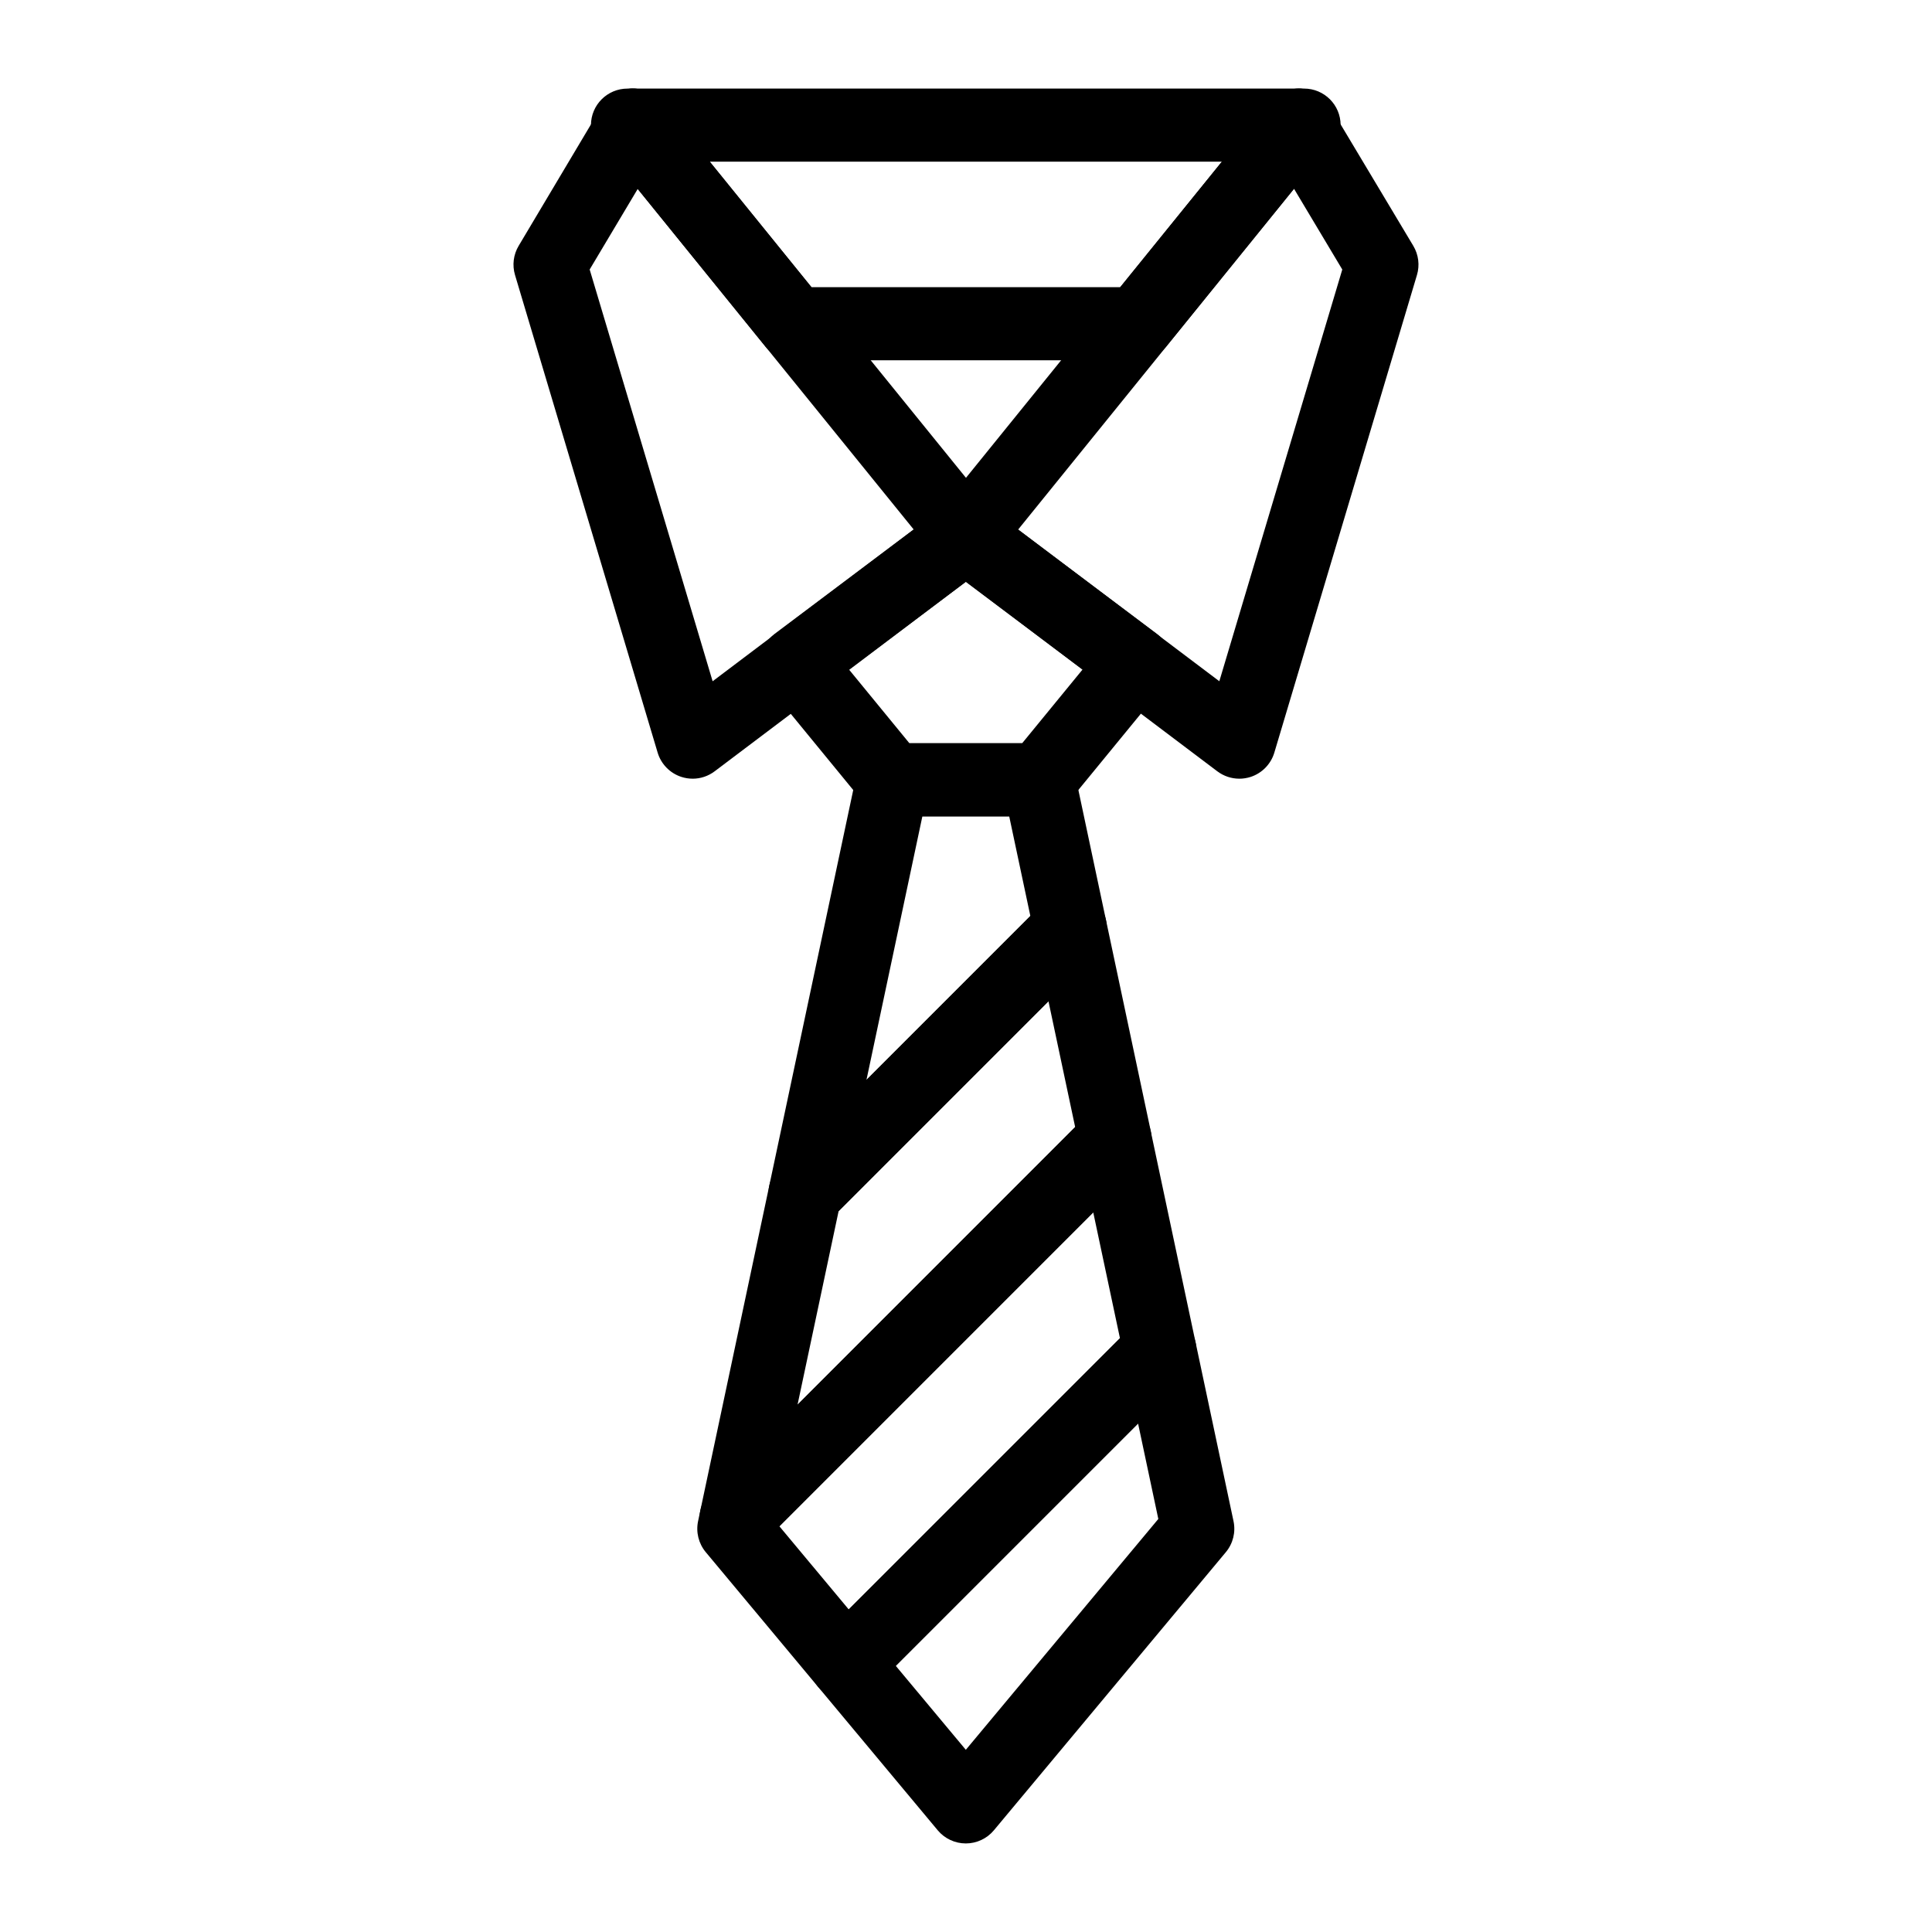 <?xml version="1.0" encoding="UTF-8"?>
<!-- Uploaded to: ICON Repo, www.svgrepo.com, Generator: ICON Repo Mixer Tools -->
<svg fill="#000000" width="800px" height="800px" version="1.1" viewBox="144 144 512 512" xmlns="http://www.w3.org/2000/svg">
 <g>
  <path d="m310.3 189.38c-0.844 0-1.688-0.113-2.531-0.34-4.223-1.137-7.156-4.977-7.156-9.348l-0.004-2.527c0-5.356 4.34-9.688 9.688-9.688h1.477c3.473 0 6.676 1.855 8.402 4.863 1.727 3.008 1.711 6.719-0.039 9.719l-1.473 2.523c-1.766 3.019-4.981 4.797-8.363 4.797z"/>
  <path d="m445.48 239.48h-91.066c-2.922 0-5.691-1.316-7.527-3.586l-42.637-52.633c-2.352-2.906-2.824-6.898-1.219-10.273 1.605-3.375 5.008-5.519 8.742-5.519h176.35c3.738 0 7.141 2.148 8.746 5.516 1.605 3.379 1.129 7.371-1.219 10.273l-42.641 52.637c-1.84 2.269-4.602 3.586-7.527 3.586zm-86.445-19.379h81.824l26.945-33.258h-135.71z"/>
  <path d="m489.59 189.27c-3.32 0-6.492-1.711-8.277-4.656l-1.473-2.422c-1.816-3-1.883-6.738-0.164-9.785 1.715-3.043 4.941-4.934 8.441-4.934h1.473c5.352 0 9.688 4.332 9.688 9.688v2.422c0 4.344-2.891 8.156-7.078 9.328-0.867 0.246-1.746 0.359-2.609 0.359z"/>
  <path d="m327.56 350.36c-1.012 0-2.035-0.16-3.023-0.484-3.012-0.992-5.352-3.398-6.258-6.434l-37.793-126.56c-0.777-2.602-0.43-5.402 0.961-7.731l21.961-36.883c1.605-2.742 4.457-4.523 7.625-4.769 3.144-0.207 6.269 1.09 8.266 3.559l88.223 108.86c1.656 2.043 2.406 4.664 2.09 7.277-0.316 2.613-1.684 4.977-3.785 6.559l-72.434 54.648c-1.703 1.289-3.754 1.961-5.832 1.961zm-27.293-134.94 32.586 109.12 53.293-40.211-73.148-90.254z"/>
  <path d="m472.43 350.36c-2.078 0-4.129-0.672-5.832-1.957l-72.438-54.648c-2.102-1.582-3.465-3.945-3.785-6.547-0.316-2.613 0.434-5.231 2.086-7.277l88.129-108.86c1.988-2.441 5.086-3.707 8.18-3.566 3.144 0.219 5.988 1.949 7.625 4.637l22.145 37.012c1.391 2.328 1.746 5.137 0.965 7.738l-37.793 126.56c-0.91 3.039-3.246 5.441-6.258 6.434-0.988 0.316-2.012 0.48-3.023 0.48zm-58.602-66.035 53.305 40.211 32.586-109.11-12.793-21.402z"/>
  <path d="m419.47 360.34h-39.055c-2.906 0-5.652-1.305-7.492-3.547l-25.332-30.902c-1.676-2.043-2.441-4.676-2.125-7.305 0.316-2.621 1.688-4.996 3.797-6.586l44.855-33.684c3.453-2.594 8.184-2.594 11.637 0l44.855 33.684c2.109 1.59 3.481 3.965 3.797 6.586s-0.449 5.262-2.125 7.305l-25.328 30.902c-1.832 2.242-4.578 3.547-7.484 3.547zm-34.469-19.375h29.883l16.008-19.539-30.953-23.238-30.953 23.238z"/>
  <path d="m357.35 469.84c-1.574 0-3.16-0.387-4.617-1.172-3.769-2.047-5.746-6.332-4.852-10.535l23.234-109.49c0.945-4.477 4.902-7.672 9.477-7.672h38.711c4.574 0 8.531 3.199 9.477 7.672l8.32 39.219c0.68 3.219-0.309 6.547-2.625 8.867l-70.266 70.27c-1.867 1.863-4.348 2.84-6.859 2.84zm31.086-109.49-14.816 69.836 43.434-43.438-5.602-26.398z"/>
  <path d="m399.95 632.53c-2.875 0-5.602-1.277-7.441-3.481l-31.668-37.969c-3.207-3.852-2.953-9.508 0.59-13.059l83.09-83.09c2.504-2.516 6.191-3.445 9.602-2.441 3.406 1.012 5.988 3.805 6.723 7.277l10.047 47.355c0.621 2.914-0.133 5.941-2.035 8.223l-61.473 73.707c-1.832 2.199-4.559 3.477-7.434 3.477zm-18.559-47.062 18.559 22.246 51.016-61.172-5.363-25.289z"/>
  <path d="m339.09 555.91c-1.574 0-3.16-0.387-4.617-1.172-3.769-2.043-5.746-6.328-4.856-10.531l18.27-86.082c0.387-1.824 1.301-3.512 2.625-4.836l70.266-70.27c2.508-2.516 6.184-3.453 9.602-2.441 3.406 1.012 5.988 3.805 6.723 7.277l11.871 55.945c0.68 3.219-0.309 6.547-2.625 8.867l-100.4 100.41c-1.863 1.863-4.344 2.836-6.856 2.836zm27.152-90.953-10.883 51.301 73.57-73.574-7.074-33.344z"/>
  <path d="m368.28 594.56c-0.148 0-0.293 0-0.434-0.008-2.719-0.121-5.262-1.383-7.008-3.473l-29.801-35.738c-1.902-2.281-2.652-5.309-2.039-8.211l0.613-2.906c0.395-1.836 1.301-3.519 2.629-4.844l100.4-100.41c2.504-2.527 6.188-3.453 9.602-2.441 3.406 1.012 5.984 3.805 6.723 7.277l11.875 55.957c0.68 3.219-0.309 6.547-2.625 8.867l-83.09 83.09c-1.82 1.82-4.285 2.836-6.848 2.836zm-17.734-46.078 18.379 22.035 71.875-71.871-7.078-33.352z"/>
 </g>
</svg>